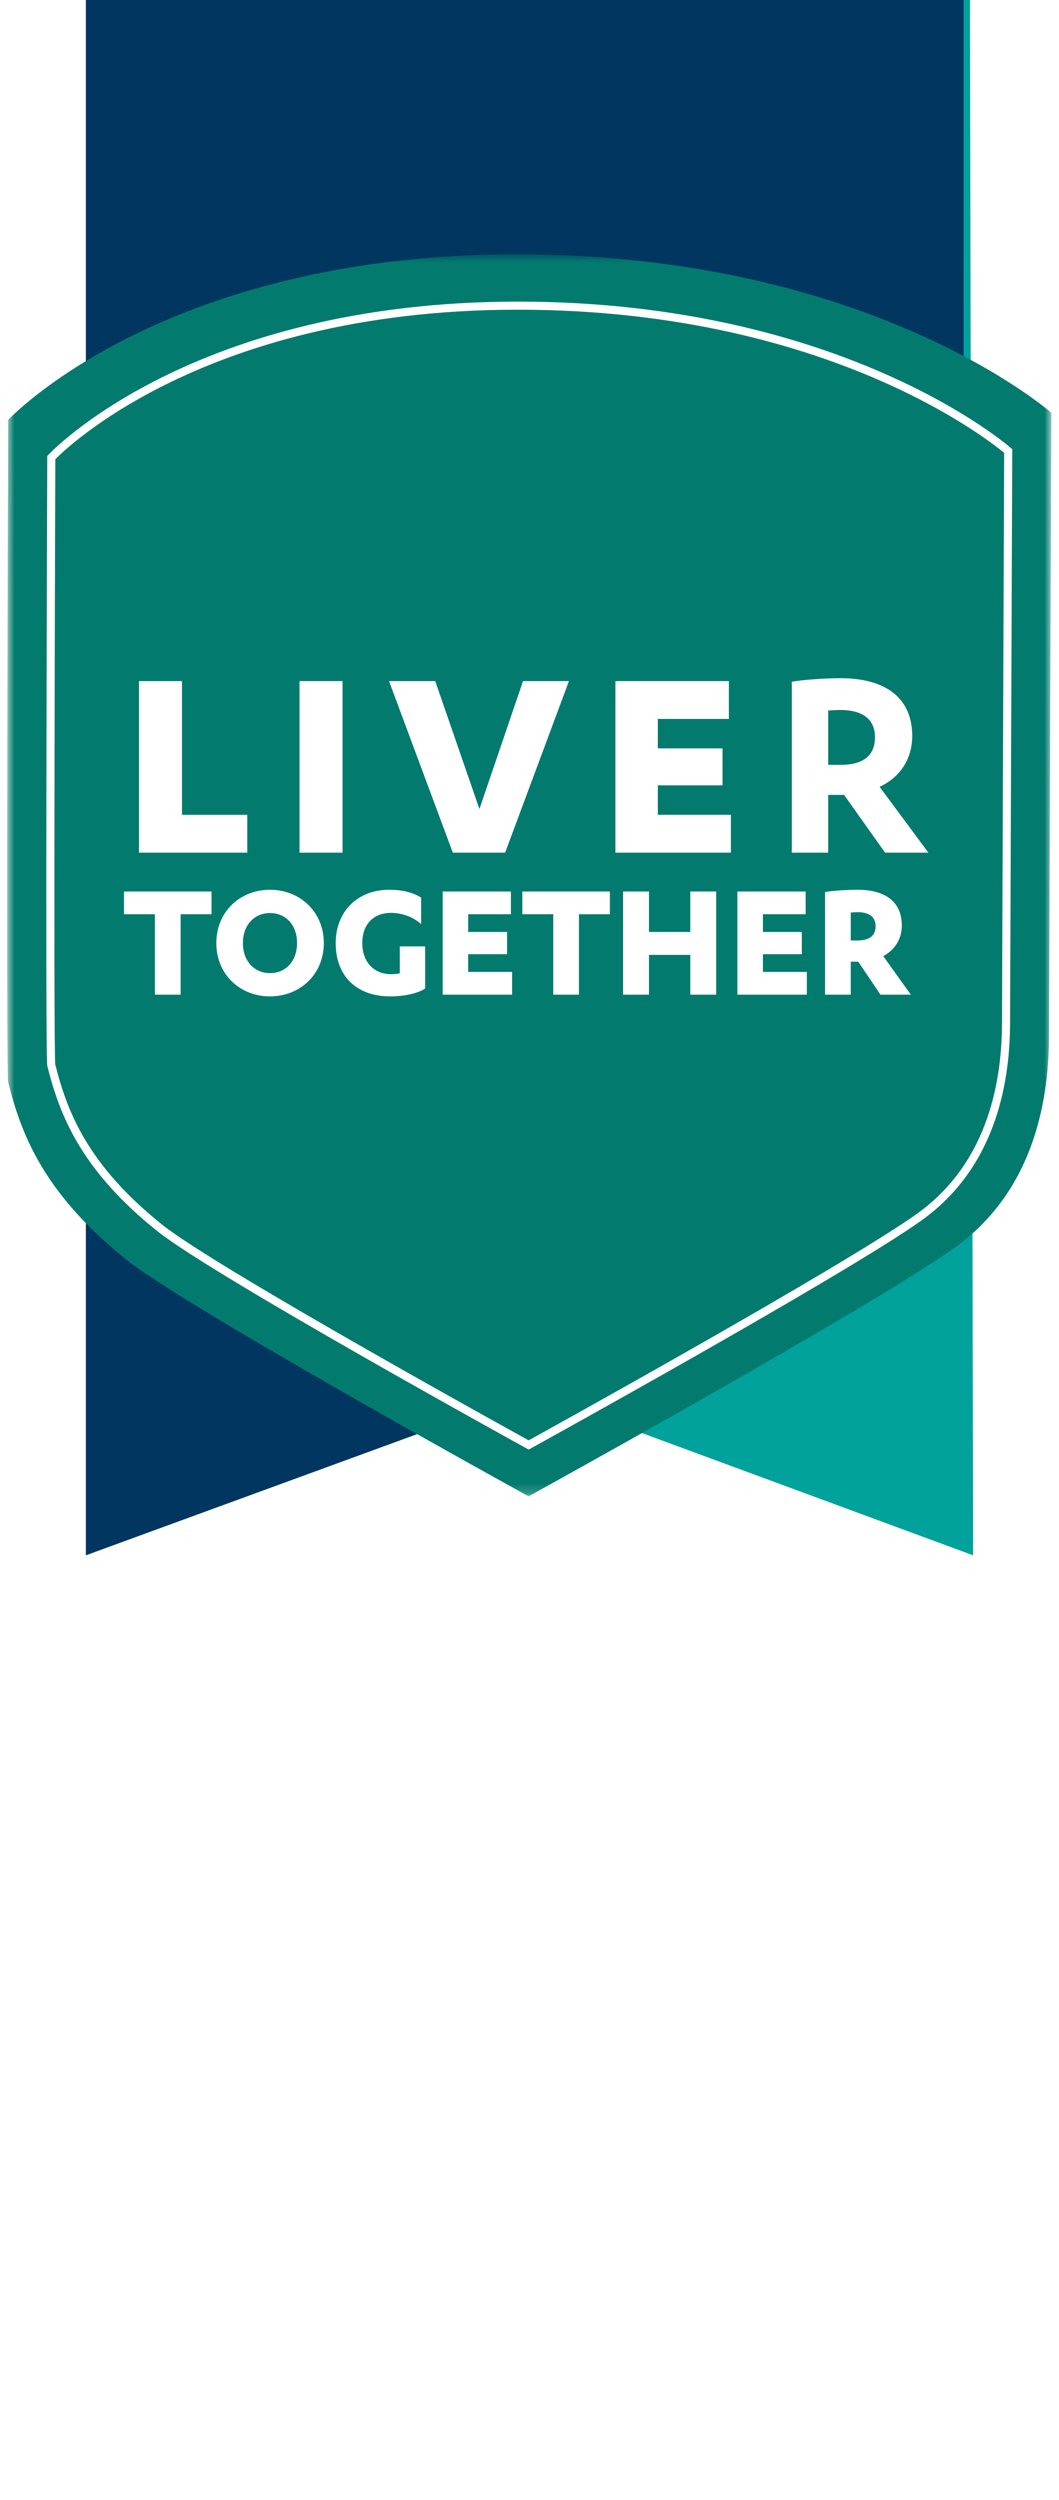 <svg width="111" height="262" viewBox="0 0 111 262" fill="none" xmlns="http://www.w3.org/2000/svg">
<rect x="0" y="0" width="111" height="262" fill="#808080" stroke="none"/>
<g clip-path="url(#clip0_15_88)">
<rect width="111" height="262" fill="white"/>
<path d="M10 129.044L102 163L101.586 -39L10 -38.832V129.044Z" fill="#00A29B"/>
<path d="M101 129.347L9 163V-39L101 -38.672V129.347Z" fill="#003660"/>
<mask id="mask0_15_88" style="mask-type:luminance" maskUnits="userSpaceOnUse" x="0" y="26" width="111" height="131">
<path d="M110.199 26.652H0.75V156.818H110.199V26.652Z" fill="white"/>
</mask>
<g mask="url(#mask0_15_88)">
<path d="M0.86 44.006C0.86 44.006 16.977 26.652 54.169 26.652C91.361 26.652 110.201 43.263 110.201 43.263C110.201 43.263 109.953 107.231 109.953 108.471C109.953 114.576 108.711 124.588 100.035 130.785C91.356 136.985 55.407 156.818 55.407 156.818C55.407 156.818 19.61 137.106 13.258 132.026C4.577 125.085 2.215 118.852 0.86 113.431C0.613 112.438 0.86 44.008 0.86 44.008" fill="#027B6E"/>
</g>
<path d="M5.377 47.954C5.377 47.954 20.16 32.034 54.276 32.034C88.393 32.034 105.676 47.27 105.676 47.27C105.676 47.27 105.449 105.948 105.449 107.085C105.449 112.686 104.31 121.868 96.35 127.555C88.389 133.241 55.413 151.435 55.413 151.435C55.413 151.435 22.577 133.353 16.75 128.692C8.787 122.325 6.622 116.608 5.377 111.636C5.151 110.726 5.377 47.954 5.377 47.954Z" stroke="white" stroke-width="0.847" stroke-miterlimit="10"/>
<path d="M14.568 71.383H19.076V85.395H25.917V89.36H14.568V71.381V71.383Z" fill="white"/>
<path d="M35.904 89.36H31.395V71.381H35.904V89.36Z" fill="white"/>
<path d="M47.465 89.36L40.776 71.381H45.619L50.251 84.788L54.821 71.381H59.634L52.945 89.36H47.465Z" fill="white"/>
<path d="M76.609 85.395V89.36H64.504V71.381H76.398V75.346H68.951V78.432H75.731V82.305H68.951V85.391H76.609V85.395Z" fill="white"/>
<path d="M86.808 89.36H82.993V71.442C84.266 71.231 86.444 71.078 88.109 71.078C92.77 71.078 95.615 73.106 95.615 77.132C95.615 79.736 94.131 81.581 92.195 82.46L97.311 89.36H92.77L88.474 83.306H86.808V89.36ZM86.808 80.159H88.109C90.287 80.159 91.712 79.342 91.712 77.253C91.712 75.316 90.319 74.408 88.109 74.408C87.745 74.408 87.11 74.438 86.808 74.469V80.159Z" fill="white"/>
<path d="M18.931 95.815V104.242H16.237V95.815H12.997V93.431H22.171V95.815H18.931ZM22.674 98.837C22.674 95.542 25.168 93.249 28.298 93.249C31.429 93.249 33.941 95.542 33.941 98.837C33.941 102.131 31.429 104.424 28.298 104.424C25.168 104.424 22.674 102.131 22.674 98.837ZM31.137 98.837C31.137 96.944 29.954 95.688 28.298 95.688C26.66 95.688 25.459 96.944 25.459 98.837C25.459 100.73 26.66 101.985 28.298 101.985C29.954 101.985 31.137 100.73 31.137 98.837ZM37.972 98.837C37.972 100.839 39.21 102.095 40.975 102.095C41.267 102.095 41.721 102.058 41.904 102.004V99.183H44.561V103.605C43.705 104.17 42.158 104.424 40.902 104.424C37.408 104.424 35.187 102.331 35.187 98.837C35.187 95.542 37.462 93.249 40.793 93.249C42.14 93.249 43.269 93.522 44.142 94.068V96.853C43.396 96.161 42.213 95.67 40.975 95.67C39.1 95.67 37.972 96.925 37.972 98.837ZM49.073 101.858H53.678V104.242H46.398V93.431H53.551V95.815H49.073V97.672H53.15V100.002H49.073V101.858ZM60.684 95.815V104.242H57.99V95.815H54.75V93.431H63.923V95.815H60.684ZM72.354 97.672V93.431H75.066V104.242H72.354V100.074H68.022V104.242H65.31V93.431H68.022V97.672H72.354ZM79.966 101.858H84.57V104.242H77.29V93.431H84.443V95.815H79.966V97.672H84.043V100.002H79.966V101.858ZM89.173 100.784V104.242H86.479V93.486C87.335 93.34 88.773 93.249 89.901 93.249C92.668 93.249 94.524 94.414 94.524 96.998C94.524 98.546 93.651 99.638 92.577 100.202L95.471 104.242H92.286L89.956 100.784H89.173ZM89.173 95.633V98.564H89.847C90.975 98.564 91.776 98.181 91.776 97.071C91.776 95.979 90.939 95.597 89.919 95.597C89.701 95.597 89.319 95.615 89.173 95.633Z" fill="white"/>
</g>
<defs>
<clipPath id="clip0_15_88">
<rect width="111" height="262" fill="white"/>
</clipPath>
</defs>
</svg>
